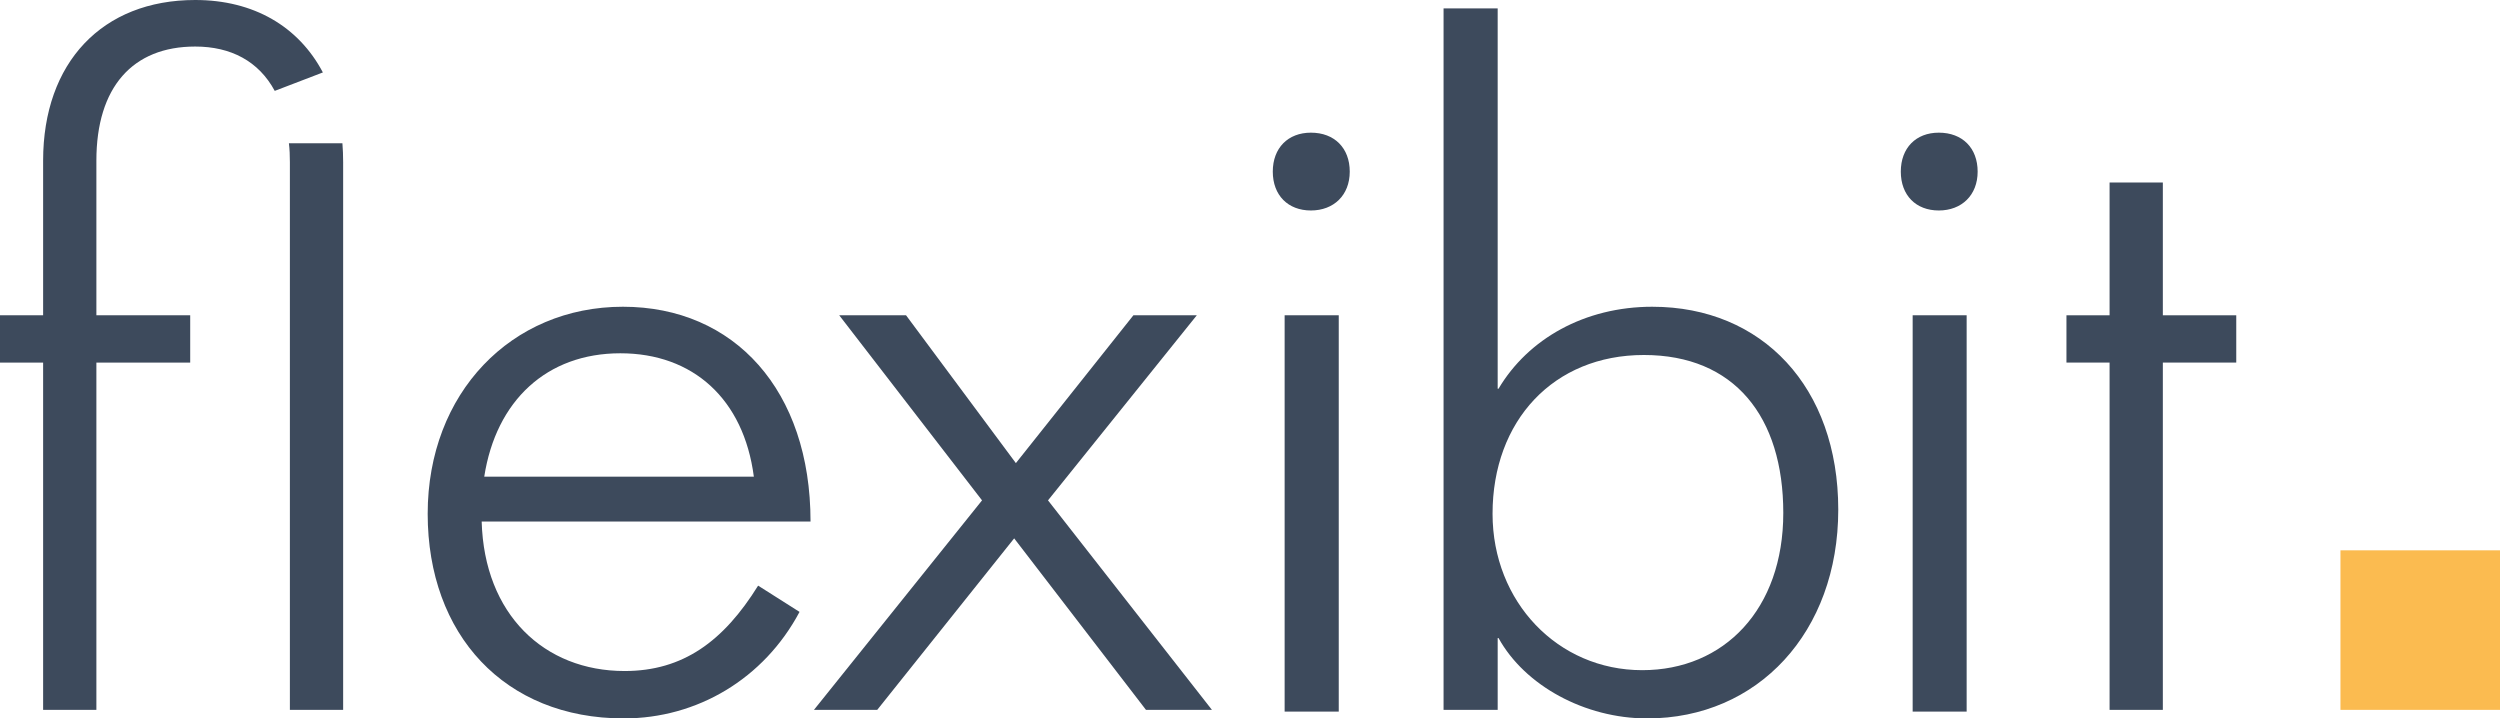 <svg xmlns="http://www.w3.org/2000/svg" id="Ebene_2" data-name="Ebene 2" viewBox="0 0 204.65 58.81"><defs><style> .cls-1 { fill: #fbbb50; } .cls-2 { fill: #3d4a5c; } </style></defs><g id="Ebene_1-2" data-name="Ebene 1"><g><path class="cls-2" d="M28.03,11.73h-4.38c.06.49.08,1.01.08,1.55v44.83h4.36V13.28c0-.53-.02-1.05-.06-1.55ZM15.98,0C8.37,0,3.53,5.12,3.53,13.15v12.66H0v3.87h3.53v28.43h4.36v-28.43h7.68v-3.87h-7.68v-12.66c0-6.02,2.97-9.34,8.09-9.34,2.92,0,5.2,1.2,6.51,3.63l3.94-1.51c-1.98-3.75-5.65-5.93-10.45-5.93Z"></path><path class="cls-2" d="M51.13,54.93c-6.58,0-11.49-4.63-11.7-12.24h26.92c0-10.73-6.23-17.58-15.36-17.58s-15.98,7.06-15.98,16.95,6.29,16.75,16.05,16.75c6.02,0,11.48-3.25,14.39-8.72l-3.39-2.15c-2.84,4.57-6.16,6.99-10.93,6.99ZM50.78,28.92c5.95,0,10.1,3.74,10.93,10.1h-22.07c.97-6.23,5.12-10.1,11.14-10.1Z"></path><path class="cls-2" d="M85.79,40.96l12.18-15.15h-5.19l-9.62,12.1-8.99-12.1h-5.47l11.69,15.15-13.76,17.15h5.18l11.21-14.04,10.79,14.04h5.4l-13.42-17.15Z"></path><path class="cls-2" d="M107.31,10.86c-1.87,0-3.12,1.25-3.12,3.19s1.25,3.18,3.12,3.18,3.18-1.25,3.18-3.18-1.25-3.19-3.18-3.19ZM105.16,25.81v32.44h4.43V25.81h-4.43Z"></path><path class="cls-2" d="M135.26,25.11c-5.54,0-10.17,2.63-12.59,6.71h-.07V.69h-4.43v57.42h4.43v-5.88h.07c2.14,3.88,7.05,6.58,12.17,6.58,9.06,0,15.64-7.06,15.64-17.09s-6.23-16.61-15.22-16.61ZM134.43,54.86c-6.92,0-12.25-5.6-12.25-12.8,0-7.61,4.98-13,12.39-13s11.41,5.05,11.41,12.93-4.84,12.87-11.55,12.87Z"></path><path class="cls-2" d="M158.71,10.86c-1.87,0-3.11,1.25-3.11,3.19s1.24,3.18,3.11,3.18,3.18-1.25,3.18-3.18-1.24-3.19-3.18-3.19ZM156.57,25.81v32.44h4.42V25.81h-4.42Z"></path><path class="cls-2" d="M177.05,25.81v-10.87h-4.36v10.87h-3.53v3.87h3.53v28.43h4.36v-28.43h6.01v-3.87h-6.01Z"></path></g><rect class="cls-1" x="191.59" y="45.05" width="13.06" height="13.06"></rect></g></svg>
